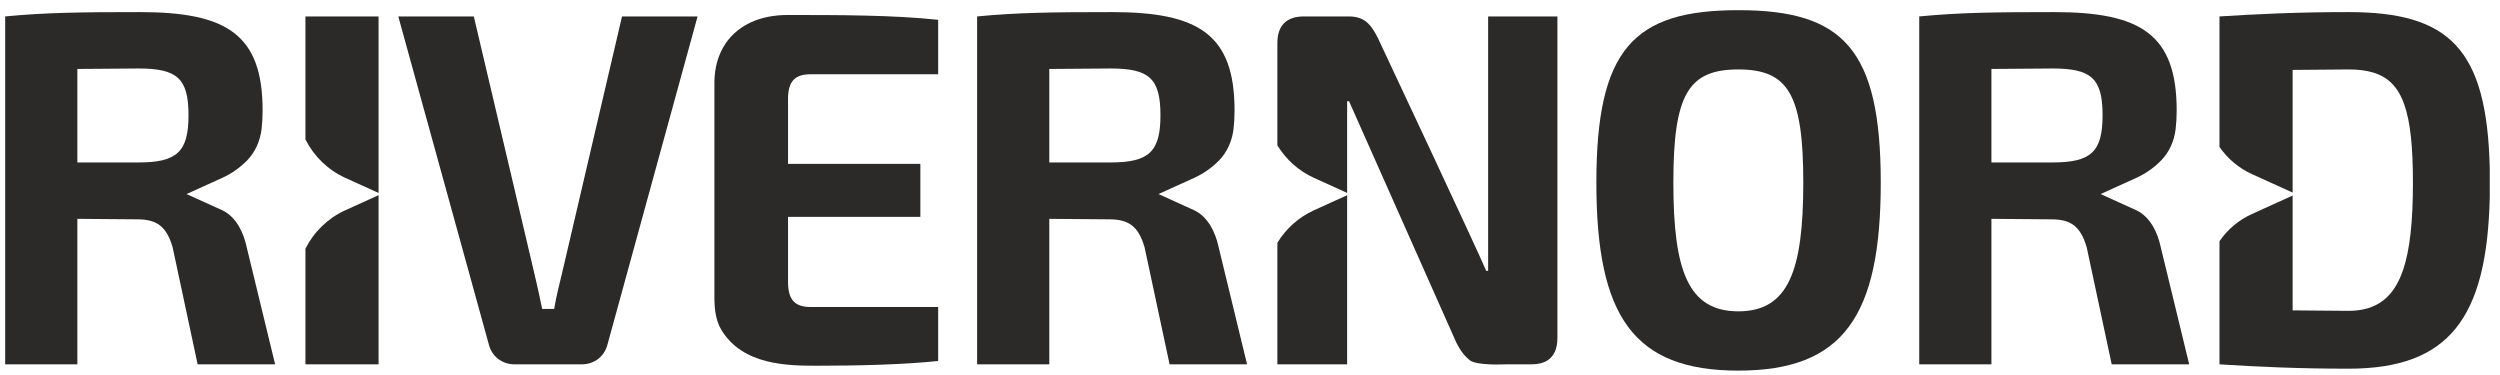 <?xml version="1.0" encoding="UTF-8"?>
<svg width="300" height="45" viewBox="0 0 300 45" xmlns="http://www.w3.org/2000/svg">
    <g id="x00201-">
        <g id="984899072">
            <path id="path1" fill="#2b2a29" stroke="none" d="M 72.911 41.293 C 72.565 42.738 71.352 43.722 69.792 43.722 L 61.766 43.722 C 60.208 43.722 58.995 42.738 58.649 41.293 L 47.794 1.972 L 56.858 1.972 L 64.076 32.618 C 64.424 34.064 64.769 35.626 65.059 37.071 L 66.502 37.071 C 66.732 35.626 67.137 34.064 67.484 32.618 L 74.643 1.972 L 83.709 1.972 L 72.911 41.293 Z"/>
            <path id="path2" fill="#2b2a29" stroke="none" d="M 112.58 43.317 C 108.474 43.754 102.941 43.887 98.107 43.887 C 94.662 43.887 89.103 43.887 86.53 39.527 C 85.931 38.512 85.745 37.23 85.729 35.856 L 85.729 9.838 C 85.787 4.922 89.195 1.799 94.506 1.799 C 100.684 1.799 107.152 1.799 112.58 2.377 L 112.58 8.911 L 97.278 8.911 C 95.373 8.911 94.564 9.78 94.564 11.861 L 94.564 19.662 L 110.443 19.662 L 110.443 26.023 L 94.564 26.023 L 94.564 33.833 C 94.564 35.972 95.373 36.84 97.278 36.84 L 112.58 36.84 L 112.58 43.317 Z"/>
            <path id="path3" fill="#2b2a29" stroke="none" d="M 200.803 21.923 C 200.803 32.508 202.593 37.359 208.599 37.359 C 214.604 37.359 216.394 32.508 216.394 21.923 C 216.394 11.34 214.604 8.333 208.599 8.333 C 202.593 8.333 200.803 11.34 200.803 21.923 Z M 225.691 21.923 C 225.691 37.943 221.188 44.474 208.599 44.474 C 196.011 44.474 191.564 37.943 191.564 21.923 C 191.564 5.904 196.011 1.22 208.599 1.22 C 221.188 1.22 225.691 5.904 225.691 21.923 Z"/>
            <path id="path4" fill="#2b2a29" stroke="none" d="M 16.616 19.494 L 9.283 19.494 L 9.283 8.275 L 16.616 8.218 C 21.234 8.218 22.622 9.374 22.622 13.827 C 22.622 18.222 21.234 19.494 16.616 19.494 Z M 26.669 25.231 L 22.385 23.287 L 26.669 21.344 C 27.786 20.837 28.788 20.13 29.635 19.27 C 30.633 18.256 31.22 16.905 31.389 15.491 C 31.473 14.786 31.513 14.038 31.513 13.248 C 31.513 4.112 27.182 1.451 16.789 1.451 C 9.63 1.451 5.413 1.509 0.621 1.972 L 0.621 43.722 L 9.283 43.722 L 9.283 26.261 L 16.443 26.32 C 18.809 26.32 19.964 27.129 20.716 29.674 L 23.717 43.722 L 33.016 43.722 L 29.55 29.443 C 29.251 28.115 28.446 26.062 26.669 25.231 Z"/>
            <path id="path5" fill="#2b2a29" stroke="none" d="M 41.439 25.231 C 39.357 26.175 37.676 27.807 36.652 29.843 L 36.652 43.722 L 45.428 43.722 L 45.428 23.42 L 41.439 25.231 Z"/>
            <path id="path6" fill="#2b2a29" stroke="none" d="M 41.439 21.344 L 45.428 23.155 L 45.428 1.972 L 36.652 1.972 L 36.652 16.731 C 37.676 18.767 39.357 20.399 41.439 21.344 Z"/>
            <path id="path7" fill="#2b2a29" stroke="none" d="M 157.679 25.231 C 155.845 26.063 154.323 27.429 153.285 29.134 L 153.285 43.722 L 161.656 43.722 L 161.656 23.425 L 157.679 25.231 Z"/>
            <path id="path8" fill="#2b2a29" stroke="none" d="M 178.344 32.501 C 177.421 30.247 165.352 4.574 165.352 4.574 C 164.486 2.838 163.677 1.972 161.829 1.972 L 156.46 1.972 C 154.38 1.972 153.285 3.071 153.285 5.152 L 153.285 17.441 C 154.323 19.145 155.845 20.512 157.679 21.344 L 161.656 23.15 L 161.656 12.155 L 161.889 12.155 L 174.763 41.12 C 175.258 42.109 175.774 42.759 176.393 43.241 C 177.233 43.894 180.661 43.722 180.661 43.722 L 183.772 43.722 C 184.552 43.722 185.184 43.567 185.672 43.264 C 186.484 42.759 186.89 41.842 186.89 40.542 L 186.89 1.972 L 178.576 1.972 L 178.576 32.501 L 178.344 32.501 Z"/>
            <path id="path9" fill="#2b2a29" stroke="none" d="M 281.815 1.451 C 275.751 1.451 270.9 1.683 266.339 1.972 L 266.339 17.63 C 267.313 19.045 268.655 20.178 270.238 20.896 L 275.116 23.11 L 275.116 8.39 L 281.815 8.333 C 282.929 8.333 283.898 8.443 284.736 8.69 C 288.369 9.762 289.551 13.418 289.551 21.923 C 289.551 31.082 288.18 35.987 283.853 37.07 C 283.236 37.225 282.557 37.301 281.815 37.301 C 279.389 37.301 277.136 37.244 275.116 37.244 L 275.116 23.465 L 270.238 25.678 C 268.655 26.397 267.313 27.53 266.339 28.945 L 266.339 43.722 C 270.9 44.01 275.809 44.243 281.815 44.243 C 293.88 44.243 298.449 38.185 298.771 23.638 L 298.771 20.217 C 298.449 5.798 293.88 1.451 281.815 1.451 Z"/>
            <path id="path10" fill="#2b2a29" stroke="none" d="M 133.249 19.494 L 125.916 19.494 L 125.916 8.275 L 133.249 8.218 C 137.868 8.218 139.255 9.374 139.255 13.827 C 139.255 18.222 137.868 19.494 133.249 19.494 Z M 143.302 25.231 L 139.019 23.287 L 143.302 21.344 C 144.42 20.837 145.421 20.13 146.268 19.27 C 147.266 18.256 147.853 16.905 148.022 15.491 C 148.106 14.786 148.146 14.038 148.146 13.248 C 148.146 4.112 143.816 1.451 133.422 1.451 C 126.263 1.451 122.046 1.509 117.254 1.972 L 117.254 43.722 L 125.916 43.722 L 125.916 26.261 L 133.076 26.32 C 135.442 26.32 136.598 27.129 137.35 29.674 L 140.351 43.722 L 149.649 43.722 L 146.183 29.443 C 145.884 28.115 145.079 26.062 143.302 25.231 Z"/>
            <path id="path11" fill="#2b2a29" stroke="none" d="M 246.304 19.494 L 238.971 19.494 L 238.971 8.275 L 246.304 8.218 C 250.922 8.218 252.31 9.374 252.31 13.827 C 252.31 18.222 250.922 19.494 246.304 19.494 Z M 256.357 25.231 L 252.073 23.287 L 256.357 21.344 C 257.474 20.837 258.475 20.13 259.323 19.27 C 260.321 18.256 260.907 16.905 261.076 15.491 C 261.161 14.786 261.201 14.038 261.201 13.248 C 261.201 4.112 256.871 1.451 246.477 1.451 C 239.318 1.451 235.1 1.509 230.309 1.972 L 230.309 43.722 L 238.971 43.722 L 238.971 26.261 L 246.131 26.32 C 248.497 26.32 249.652 27.129 250.404 29.674 L 253.405 43.722 L 262.704 43.722 L 259.238 29.443 C 258.939 28.115 258.134 26.062 256.357 25.231 Z"/>
        </g>
    </g>
</svg>